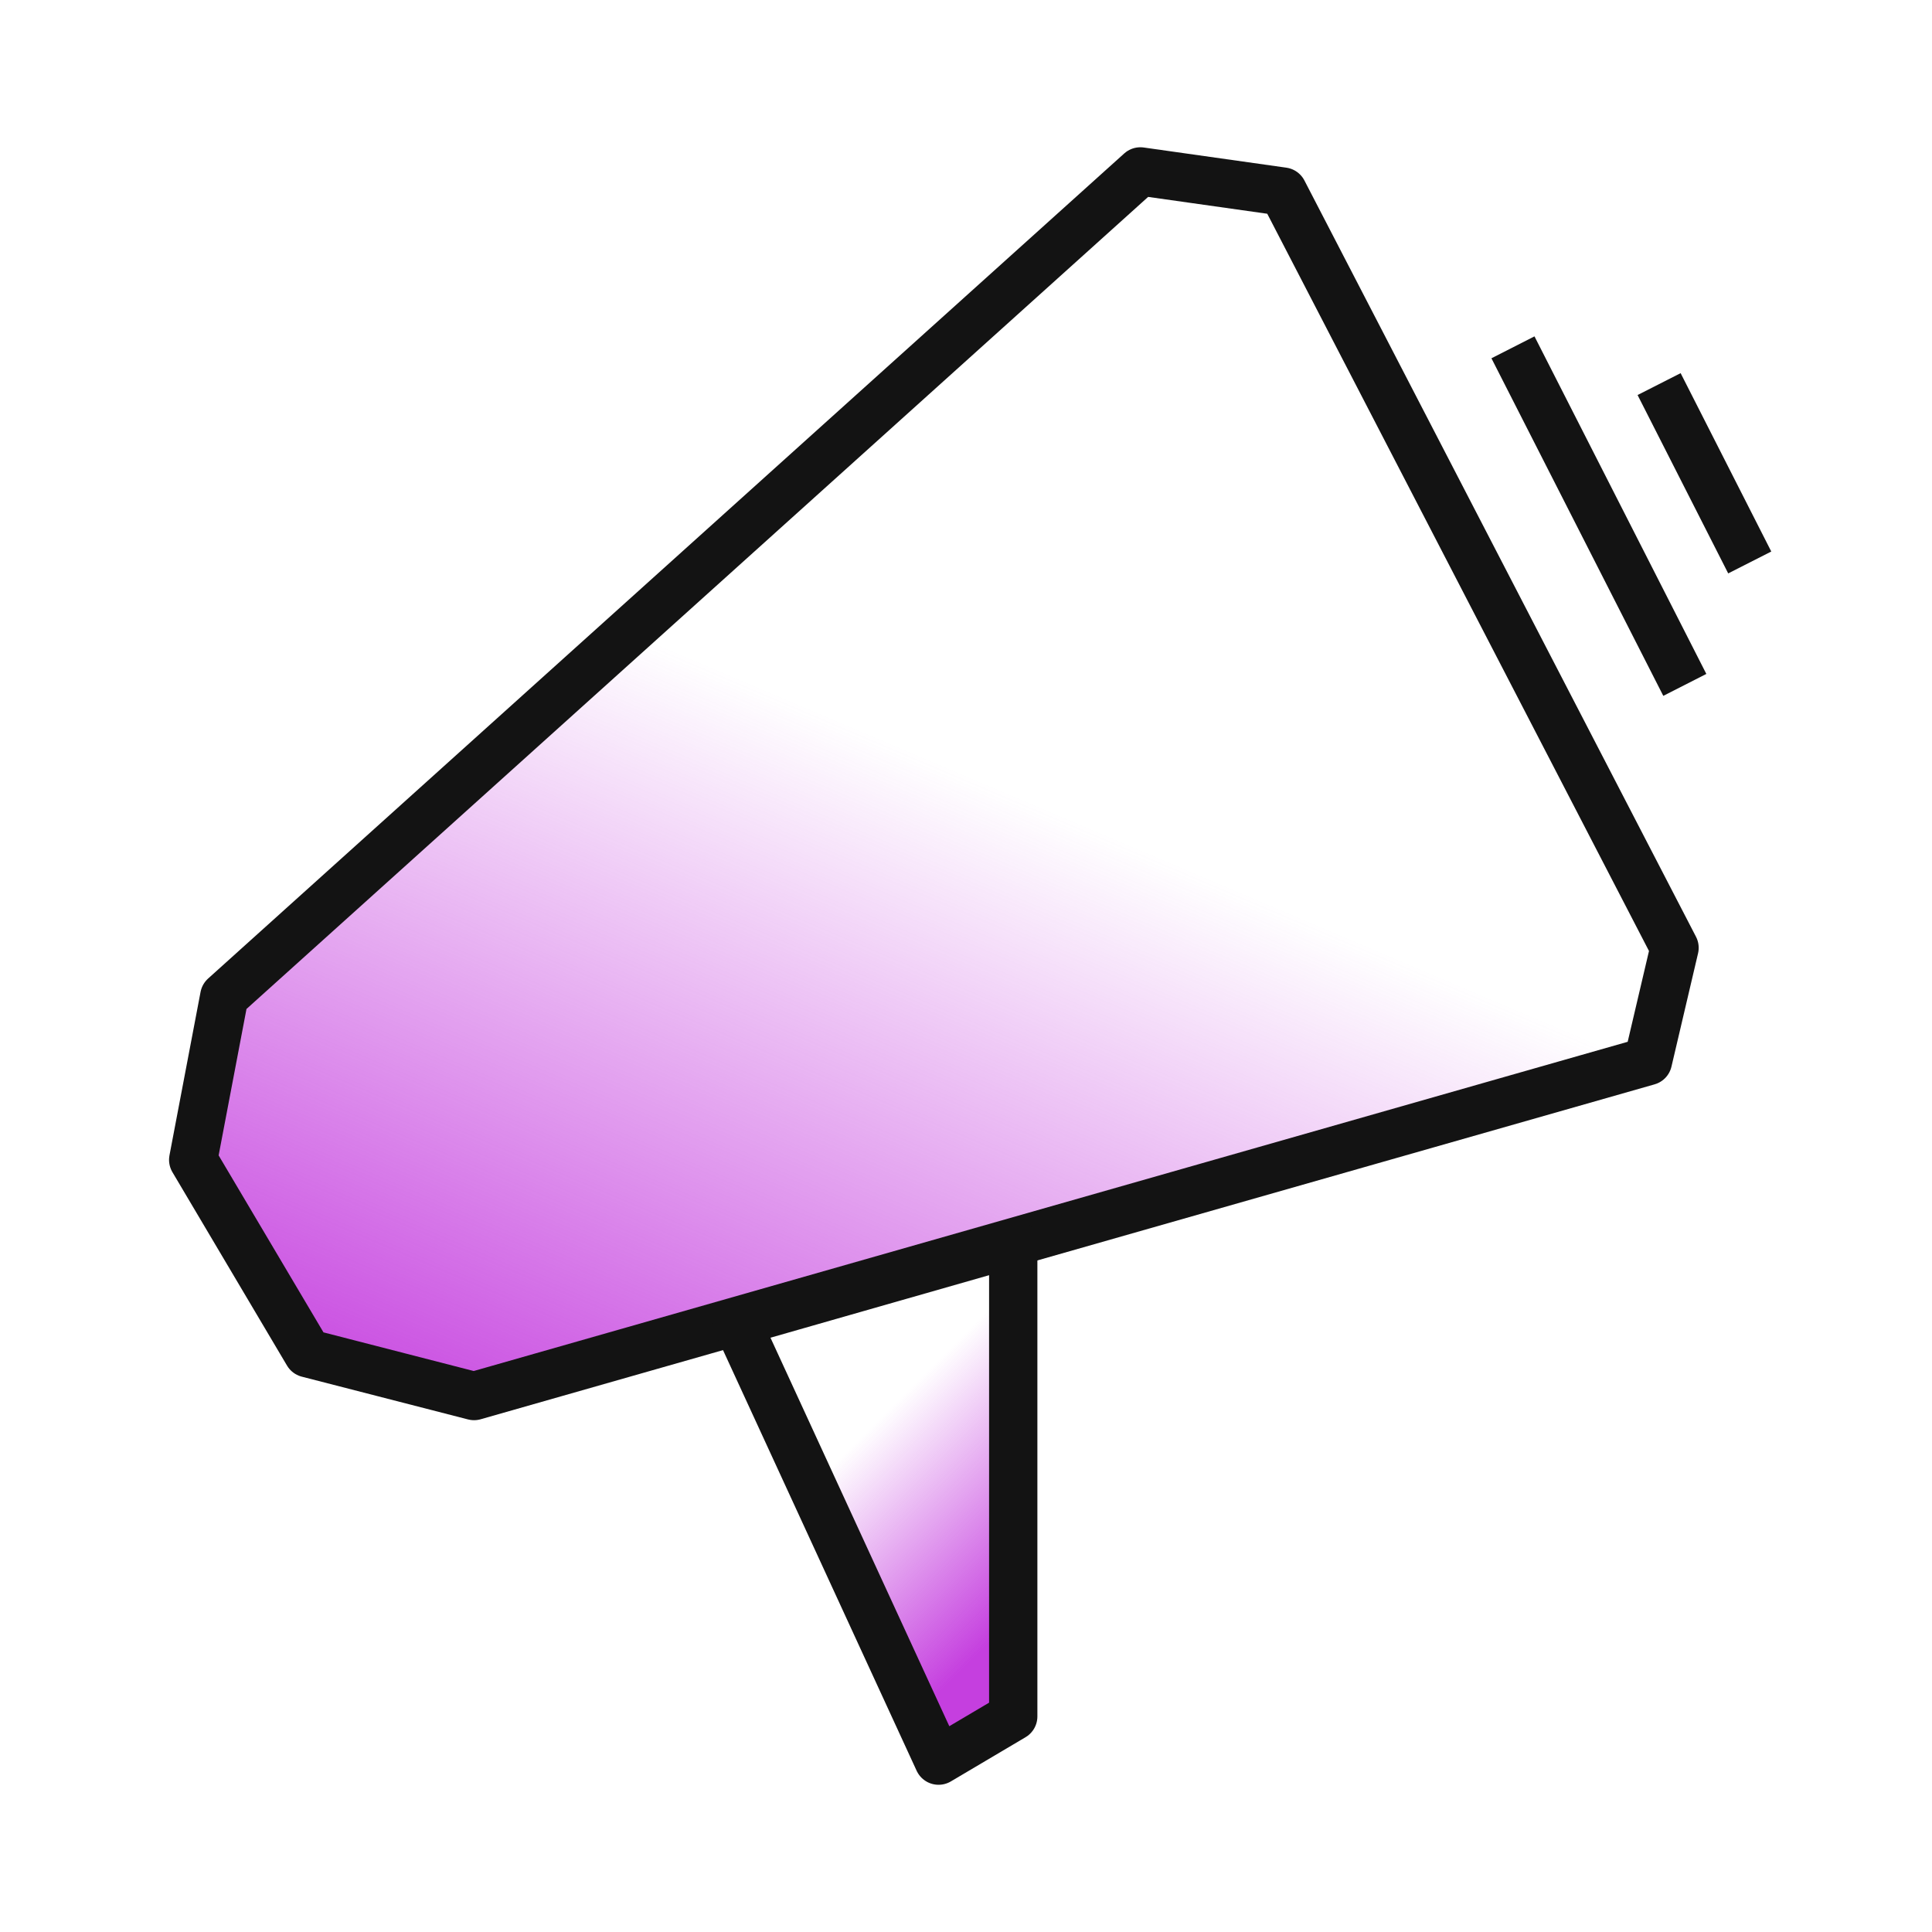 <svg width="80" height="80" viewBox="0 0 80 80" fill="none" xmlns="http://www.w3.org/2000/svg">
<path d="M68.238 43.939L19.629 57.807L12.745 56.036L8 48.027L9.287 41.262L47.22 7.098L53.125 7.933L69.339 39.247L68.238 43.939Z" fill="url(#paint0_linear_4986_23501)"/>
<path d="M63.102 15.273L69.311 27.469M69.153 16.796L72 22.399M68.238 43.939L19.629 57.807L12.745 56.036L8 48.027L9.287 41.262L47.22 7.098L53.125 7.933L69.339 39.247L68.238 43.939Z" stroke="#131313" stroke-width="2" stroke-linecap="square" stroke-linejoin="round"/>
<path d="M38.864 72.904L30.508 54.751L41.956 51.477L41.956 71.074L38.864 72.904Z" fill="url(#paint1_linear_4986_23501)"/>
<path d="M38.864 72.904L30.508 54.751L41.956 51.477L41.956 71.074L38.864 72.904Z" stroke="#131313" stroke-width="2" stroke-linecap="square" stroke-linejoin="round"/>
<defs>
<linearGradient id="paint0_linear_4986_23501" x1="35.828" y1="30.298" x2="21.872" y2="63.095" gradientUnits="userSpaceOnUse">
<stop stop-color="#C53FDF" stop-opacity="0"/>
<stop offset="1" stop-color="#C53FDF"/>
</linearGradient>
<linearGradient id="paint1_linear_4986_23501" x1="38.64" y1="56.512" x2="50.339" y2="68.205" gradientUnits="userSpaceOnUse">
<stop stop-color="#C53FDF" stop-opacity="0"/>
<stop offset="0.591" stop-color="#C53FDF"/>
</linearGradient>
</defs>
</svg>
